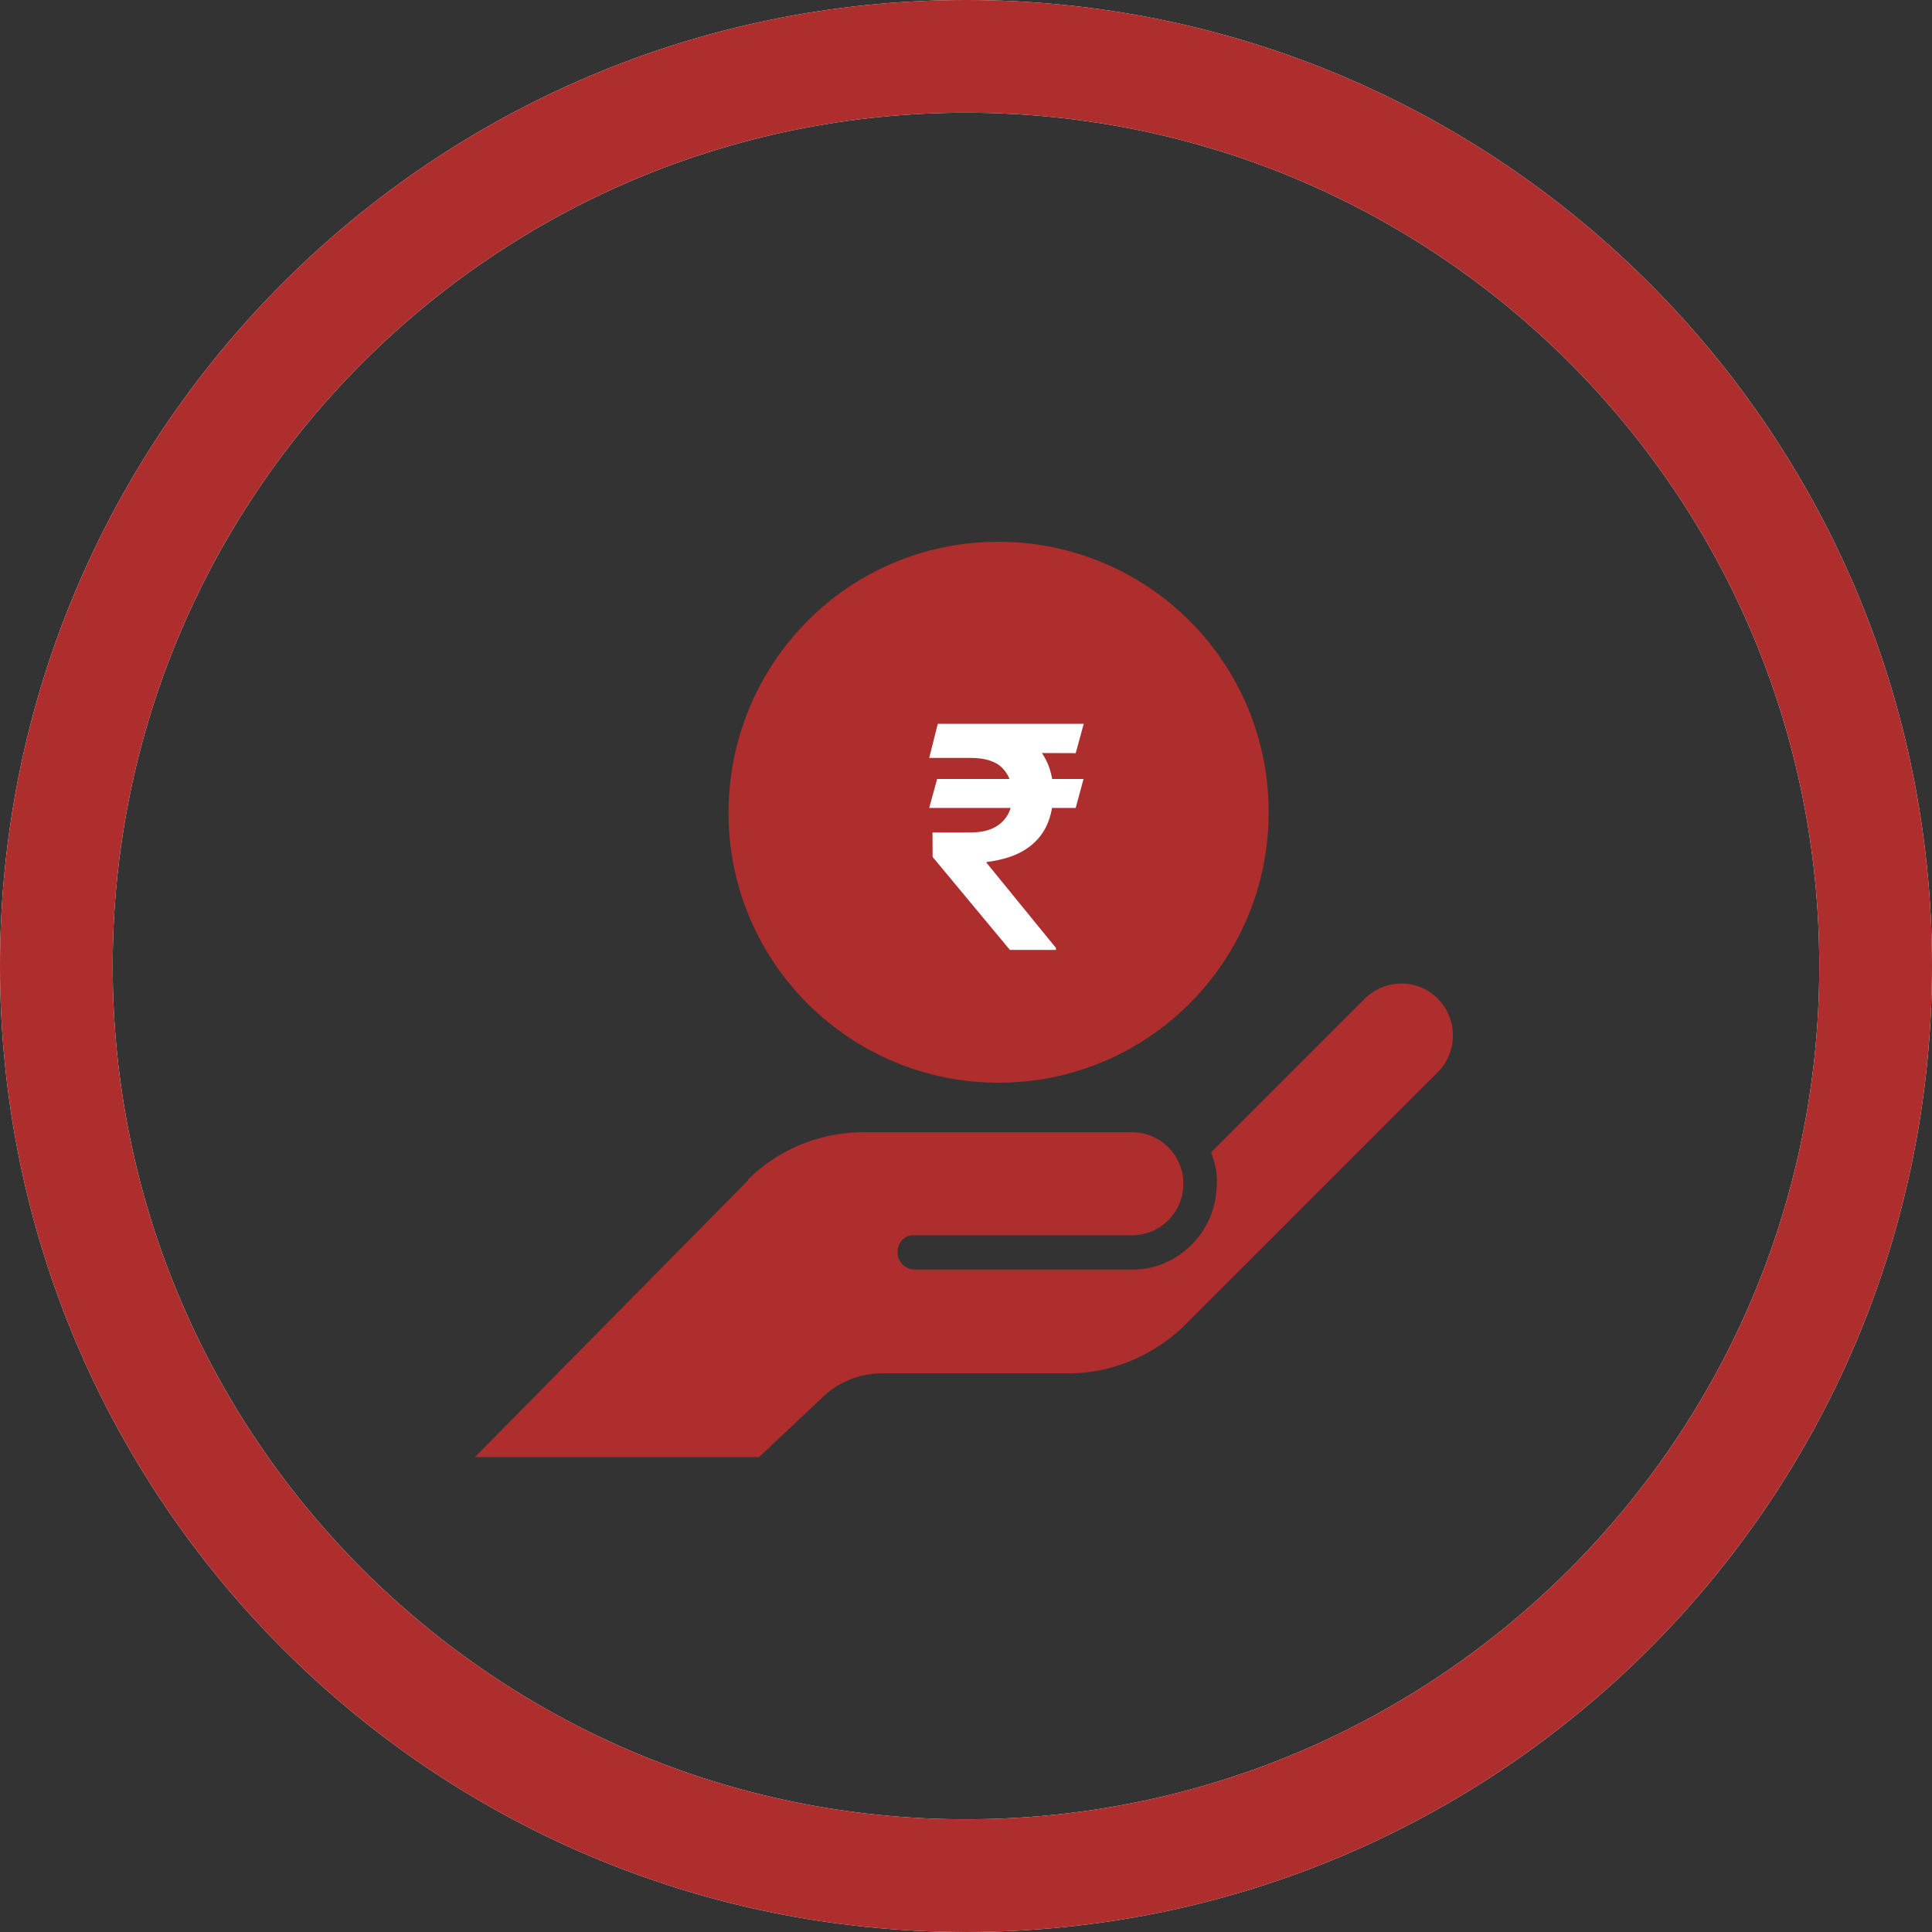 <?xml version="1.0" encoding="UTF-8"?>
<svg xmlns="http://www.w3.org/2000/svg" width="120" height="120" viewBox="0 0 120 120" fill="none">
  <rect x="0" y="0" width="120" height="120" fill="#333333" stroke="none"/>
  <path d="M60 3.5C91.204 3.5 116.5 28.796 116.5 60C116.5 91.204 91.204 116.5 60 116.5C28.796 116.5 3.5 91.204 3.5 60C3.5 28.796 28.796 3.5 60 3.5Z" stroke="white" stroke-width="7"></path>
  <path d="M60 3.5C91.204 3.5 116.5 28.796 116.5 60C116.5 91.204 91.204 116.5 60 116.5C28.796 116.5 3.5 91.204 3.5 60C3.5 28.796 28.796 3.5 60 3.5Z" stroke="#AE2D2D" stroke-width="7"></path>
  <path d="M89.3 66.6L73.8 82.1C72 83.975 69.3 85.3 66.45 85.3H54.8C53.325 85.3 52 85.875 51.025 86.85L47.15 90.5H29.5L46.475 73.3L46.45 73.275C48.25 71.475 50.775 70.35 53.55 70.325H70.3C72.075 70.325 73.5 71.75 73.5 73.525C73.5 75.3 72.075 76.725 70.3 76.725H56.8C56.225 76.675 55.75 77.15 55.75 77.775C55.75 78.4 56.225 78.85 56.825 78.85H70.25C71.675 78.9 73.025 78.3 74.025 77.3C75.025 76.3 75.575 74.925 75.575 73.525C75.625 72.875 75.45 72.175 75.225 71.575L84.75 62.05C86.025 60.775 88.025 60.775 89.275 62C90.575 63.275 90.55 65.35 89.3 66.6ZM45.25 50.5C45.25 41.2 52.7 33.65 62 33.65C71.3 33.65 78.8 41.15 78.8 50.45C78.8 59.75 71.275 67.25 62.025 67.25C52.775 67.25 45.25 59.75 45.25 50.5ZM64.225 54.375C64.225 55.525 63.275 56.375 61.35 56.375C59.55 56.375 57.875 55.75 56.8 55.225L55.95 58.625C56.925 59.175 58.95 59.7 60.95 59.7V62.25H63.275V59.625C66.675 58.875 68.275 56.85 68.275 54.225C68.275 51.6 66.8 49.975 63.625 48.825C61.325 47.875 60.25 47.425 60.25 46.25C60.25 45.4 61.175 44.55 62.875 44.55C64.575 44.55 65.825 45.075 66.6 45.4L67.55 42.075C66.525 41.525 65.125 41.125 63.2 41.125V38.525H60.875V41.3C57.775 41.925 56.075 43.925 56.075 46.5C56.075 49.275 58 50.825 61.075 51.9C63.3 52.75 64.225 53.225 64.225 54.375Z" fill="#AE2D2D"></path>
  <circle cx="62" cy="51" r="15" fill="#AE2D2D"></circle>
  <path d="M67.3 48.385L66.813 50.182H57.714L58.207 48.385H67.3ZM62.726 59L57.926 53.226L57.919 51.704H60.292C60.859 51.704 61.332 51.61 61.711 51.423C62.095 51.231 62.386 50.963 62.582 50.62C62.783 50.273 62.884 49.866 62.884 49.4C62.884 48.7 62.678 48.138 62.267 47.713C61.855 47.288 61.197 47.075 60.292 47.075H57.714L58.248 44.956H60.292C61.444 44.956 62.397 45.135 63.151 45.491C63.91 45.843 64.477 46.342 64.852 46.986C65.231 47.631 65.421 48.385 65.421 49.249C65.421 50.012 65.282 50.694 65.003 51.292C64.724 51.891 64.285 52.383 63.686 52.767C63.087 53.151 62.303 53.407 61.334 53.535L61.252 53.562L65.586 58.877V59H62.726ZM67.314 44.956L66.813 46.78L59.435 46.753L59.935 44.956H67.314Z" fill="white"></path>
</svg>
